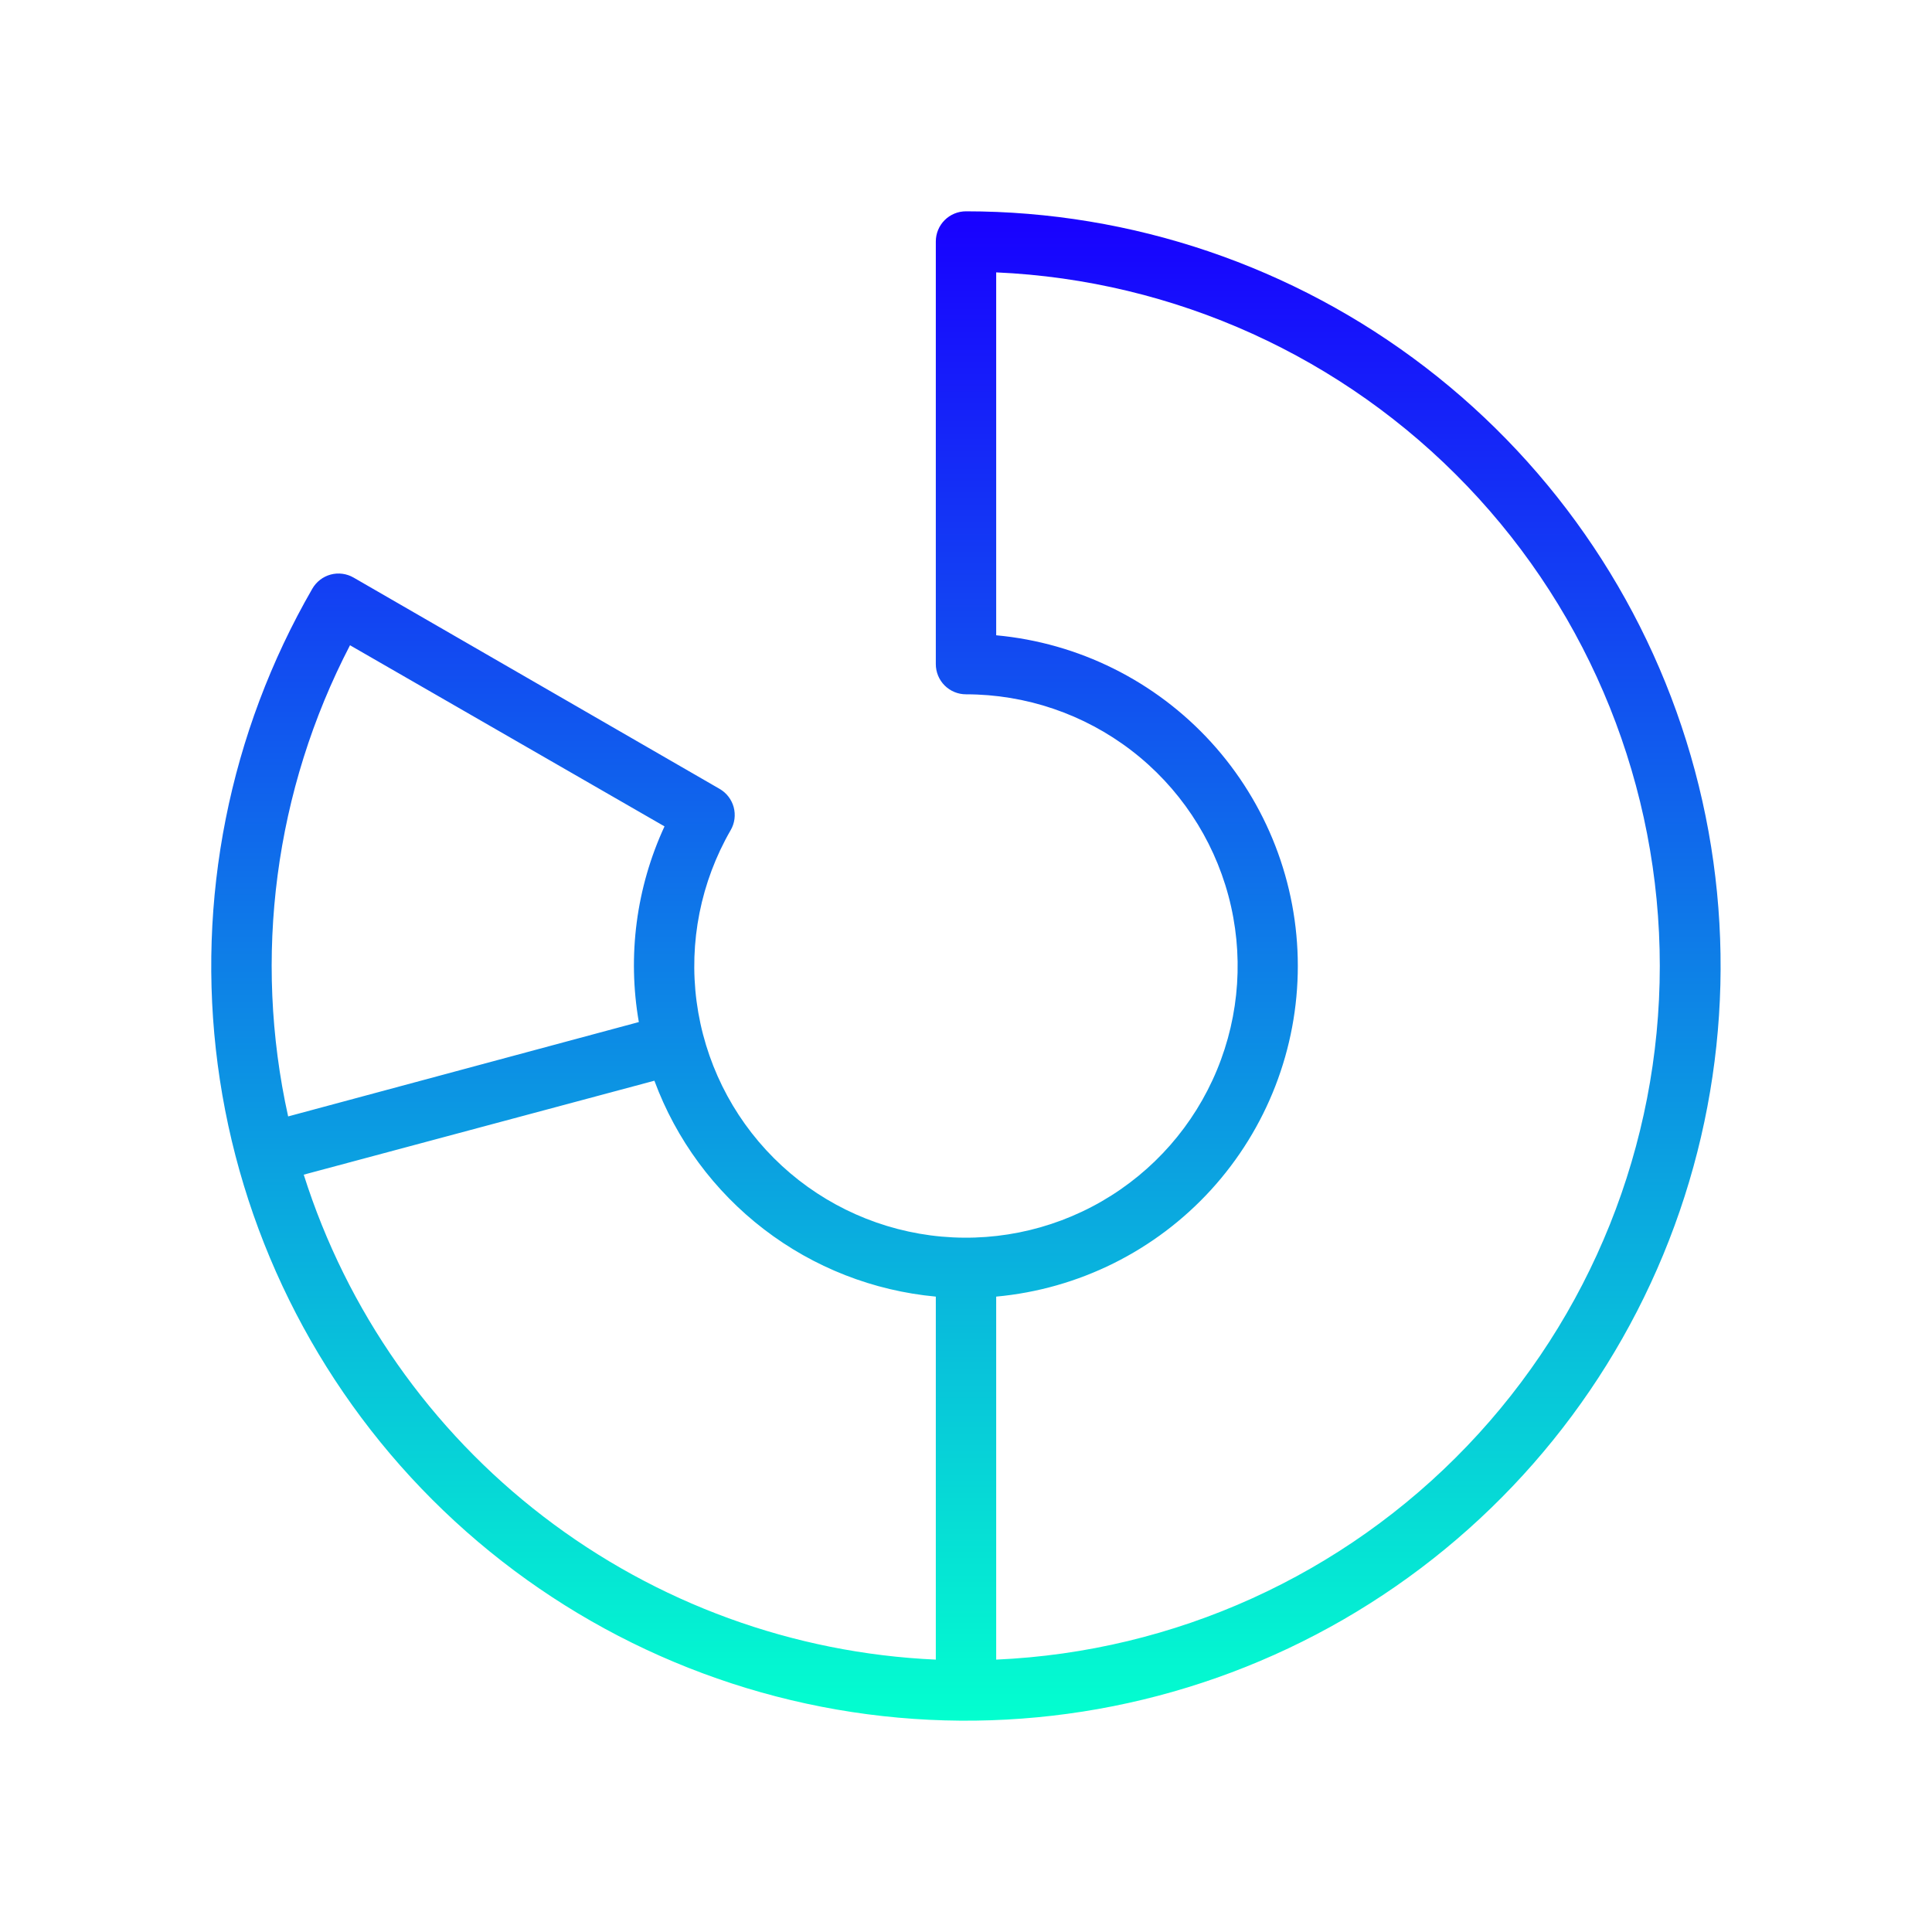<svg width="56" height="56" viewBox="0 0 56 56" fill="none" xmlns="http://www.w3.org/2000/svg">
<g id="ChartDonut">
<path id="Vector" d="M28 6.125C27.768 6.125 27.545 6.217 27.381 6.381C27.217 6.545 27.125 6.768 27.125 7V19.25C27.125 19.482 27.217 19.705 27.381 19.869C27.545 20.033 27.768 20.125 28 20.125C29.733 20.125 31.418 20.697 32.794 21.753C34.169 22.808 35.157 24.288 35.606 25.962C36.054 27.637 35.938 29.413 35.274 31.014C34.611 32.616 33.438 33.953 31.936 34.82C30.435 35.687 28.69 36.034 26.971 35.808C25.252 35.581 23.656 34.794 22.43 33.568C21.205 32.343 20.418 30.747 20.191 29.028C19.965 27.309 20.312 25.564 21.179 24.062C21.237 23.963 21.274 23.853 21.289 23.739C21.304 23.625 21.296 23.509 21.267 23.398C21.237 23.286 21.185 23.182 21.115 23.091C21.045 23 20.957 22.923 20.858 22.866L10.248 16.741C10.047 16.625 9.808 16.594 9.584 16.654C9.36 16.715 9.17 16.862 9.054 17.062C6.646 21.233 5.682 26.081 6.31 30.855C6.939 35.629 9.125 40.063 12.53 43.468C15.935 46.873 20.368 49.059 25.142 49.688C29.916 50.316 34.765 49.352 38.935 46.945C43.105 44.537 46.365 40.821 48.208 36.372C50.05 31.923 50.374 26.991 49.128 22.34C47.882 17.688 45.136 13.578 41.316 10.646C37.496 7.715 32.815 6.125 28 6.125ZM10.145 18.703L19.261 23.953C18.442 25.724 18.182 27.703 18.517 29.625L8.352 32.36C7.328 27.738 7.963 22.904 10.145 18.703ZM8.804 34.048L18.968 31.325C19.599 33.031 20.7 34.524 22.143 35.631C23.586 36.739 25.313 37.415 27.125 37.583V48.105C22.999 47.921 19.029 46.473 15.753 43.959C12.476 41.445 10.051 37.986 8.804 34.048ZM28.875 48.105V37.583C31.265 37.364 33.486 36.259 35.104 34.486C36.721 32.712 37.618 30.399 37.618 27.999C37.618 25.599 36.721 23.285 35.104 21.512C33.486 19.739 31.265 18.634 28.875 18.414V7.895C34.053 8.124 38.943 10.342 42.526 14.088C46.11 17.833 48.11 22.817 48.11 28C48.11 33.183 46.11 38.167 42.526 41.912C38.943 45.658 34.053 47.876 28.875 48.105Z" fill="url(#paint0_linear_1041_1760)"/>
</g>
<defs>
<linearGradient id="paint0_linear_1041_1760" x1="27.998" y1="49.875" x2="27.998" y2="6.125" gradientUnits="userSpaceOnUse">
<stop stop-color="#03FFCF"/>
<stop offset="1" stop-color="#1800FF"/>
<stop offset="1" stop-color="#0A0137"/>
</linearGradient>
</defs>
</svg>
